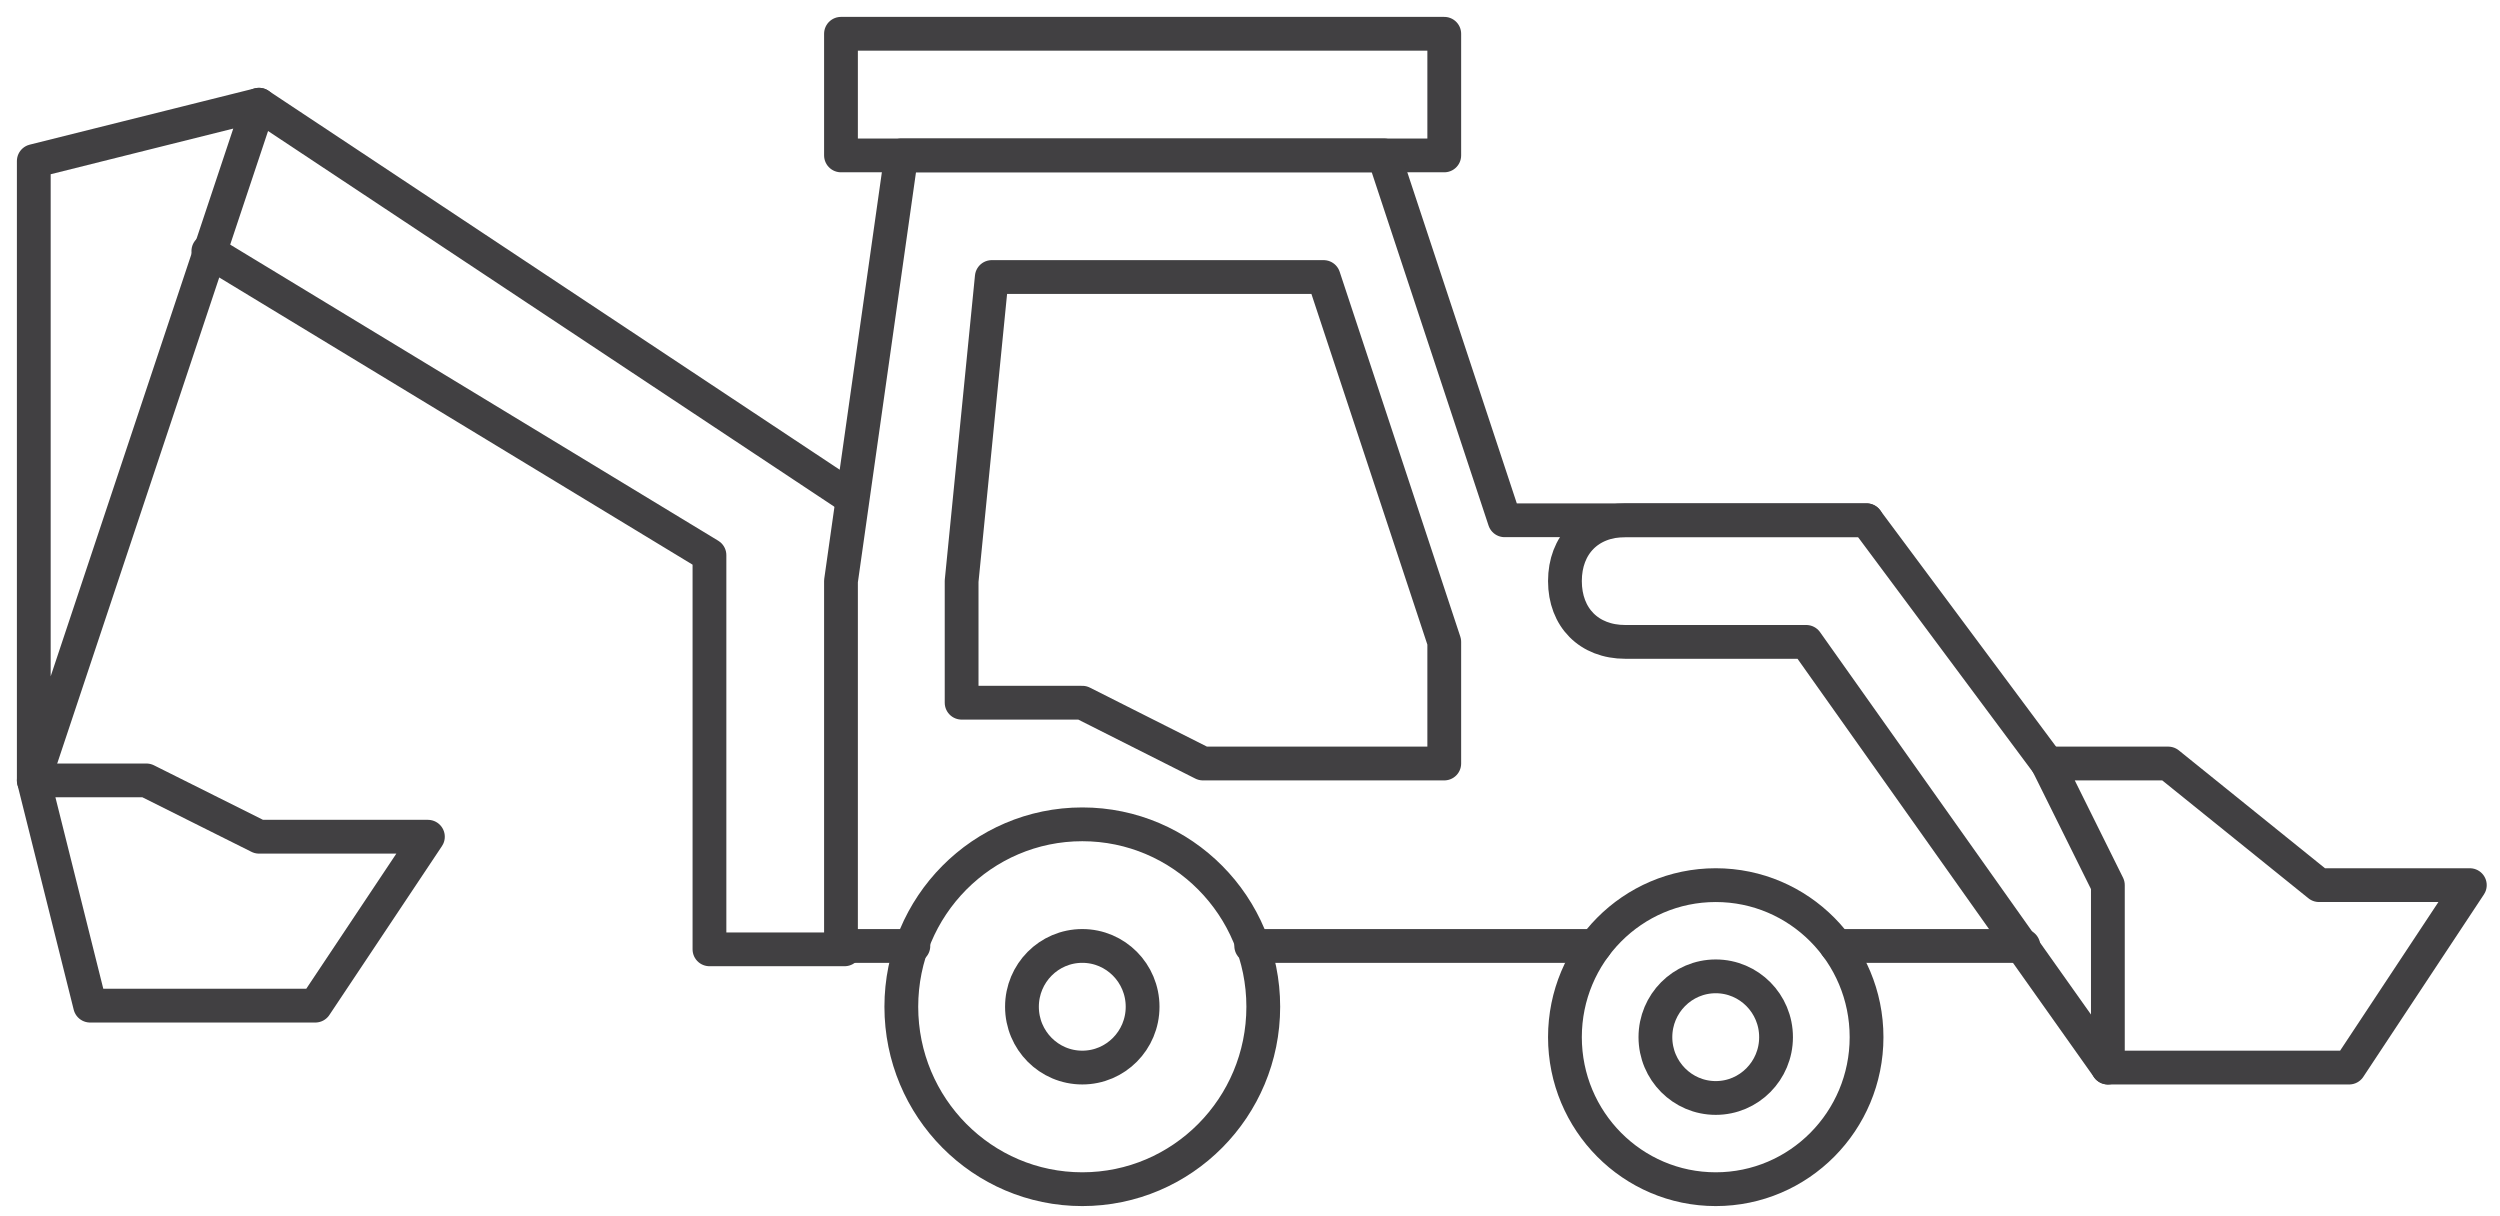 <?xml version="1.0" encoding="UTF-8"?> <svg xmlns="http://www.w3.org/2000/svg" width="74" height="36" viewBox="0 0 74 36" fill="none"> <path d="M42.75 1H24.893V4.6H42.75V1Z" stroke="#414042" stroke-miterlimit="10" stroke-linecap="round" stroke-linejoin="round"></path> <path d="M47.214 28H37.036" stroke="#414042" stroke-miterlimit="10" stroke-linecap="round" stroke-linejoin="round"></path> <path d="M59.893 28H54.357" stroke="#414042" stroke-miterlimit="10" stroke-linecap="round" stroke-linejoin="round"></path> <path d="M55.25 15.4H48.107H44.536L40.965 4.6H26.679L24.893 17.2V28H27.036" stroke="#414042" stroke-miterlimit="10" stroke-linecap="round" stroke-linejoin="round"></path> <path d="M29.357 8.2H39.179L42.75 19V22.6H35.607L32.036 20.8H28.464V17.2L29.357 8.2Z" stroke="#414042" stroke-miterlimit="10" stroke-linecap="round" stroke-linejoin="round"></path> <path d="M50.786 35.2C53.252 35.2 55.25 33.185 55.25 30.7C55.25 28.215 53.252 26.2 50.786 26.2C48.321 26.2 46.322 28.215 46.322 30.7C46.322 33.185 48.321 35.2 50.786 35.2Z" stroke="#414042" stroke-miterlimit="10" stroke-linecap="round" stroke-linejoin="round"></path> <path d="M50.786 32.5C51.772 32.5 52.571 31.694 52.571 30.7C52.571 29.706 51.772 28.9 50.786 28.9C49.8 28.9 49 29.706 49 30.7C49 31.694 49.8 32.5 50.786 32.5Z" stroke="#414042" stroke-miterlimit="10"></path> <path d="M32.036 35.2C34.995 35.2 37.393 32.782 37.393 29.8C37.393 26.818 34.995 24.4 32.036 24.4C29.077 24.4 26.679 26.818 26.679 29.8C26.679 32.782 29.077 35.2 32.036 35.2Z" stroke="#414042" stroke-miterlimit="10" stroke-linecap="round" stroke-linejoin="round"></path> <path d="M32.036 31.6C33.022 31.6 33.821 30.794 33.821 29.8C33.821 28.806 33.022 28 32.036 28C31.049 28 30.25 28.806 30.25 29.8C30.25 30.794 31.049 31.6 32.036 31.6Z" stroke="#414042" stroke-miterlimit="10" stroke-linecap="round" stroke-linejoin="round"></path> <path d="M62.393 31.6L53.465 19H48.108C47.036 19 46.322 18.28 46.322 17.2C46.322 16.12 47.036 15.4 48.108 15.4H55.25L60.608 22.6" stroke="#414042" stroke-miterlimit="10" stroke-linecap="round" stroke-linejoin="round"></path> <path d="M73.107 26.2L69.536 31.6H62.393V26.2L60.607 22.6H64.179L68.643 26.2H73.107Z" stroke="#414042" stroke-miterlimit="10" stroke-linecap="round" stroke-linejoin="round"></path> <path d="M12.666 24.767L9.333 29.767H2.667L1 23.1H4.333L7.667 24.767H12.666Z" stroke="#414042" stroke-miterlimit="10" stroke-linecap="round" stroke-linejoin="round"></path> <path d="M7.667 3.1L1 23.1V4.767L7.667 3.1Z" stroke="#414042" stroke-miterlimit="10" stroke-linecap="round" stroke-linejoin="round"></path> <path d="M25 14.6L7.666 3.1" stroke="#414042" stroke-miterlimit="10" stroke-linecap="round" stroke-linejoin="round"></path> <path d="M6.167 7.433L21 16.433V28.1H25" stroke="#414042" stroke-miterlimit="10" stroke-linecap="round" stroke-linejoin="round"></path> </svg> 